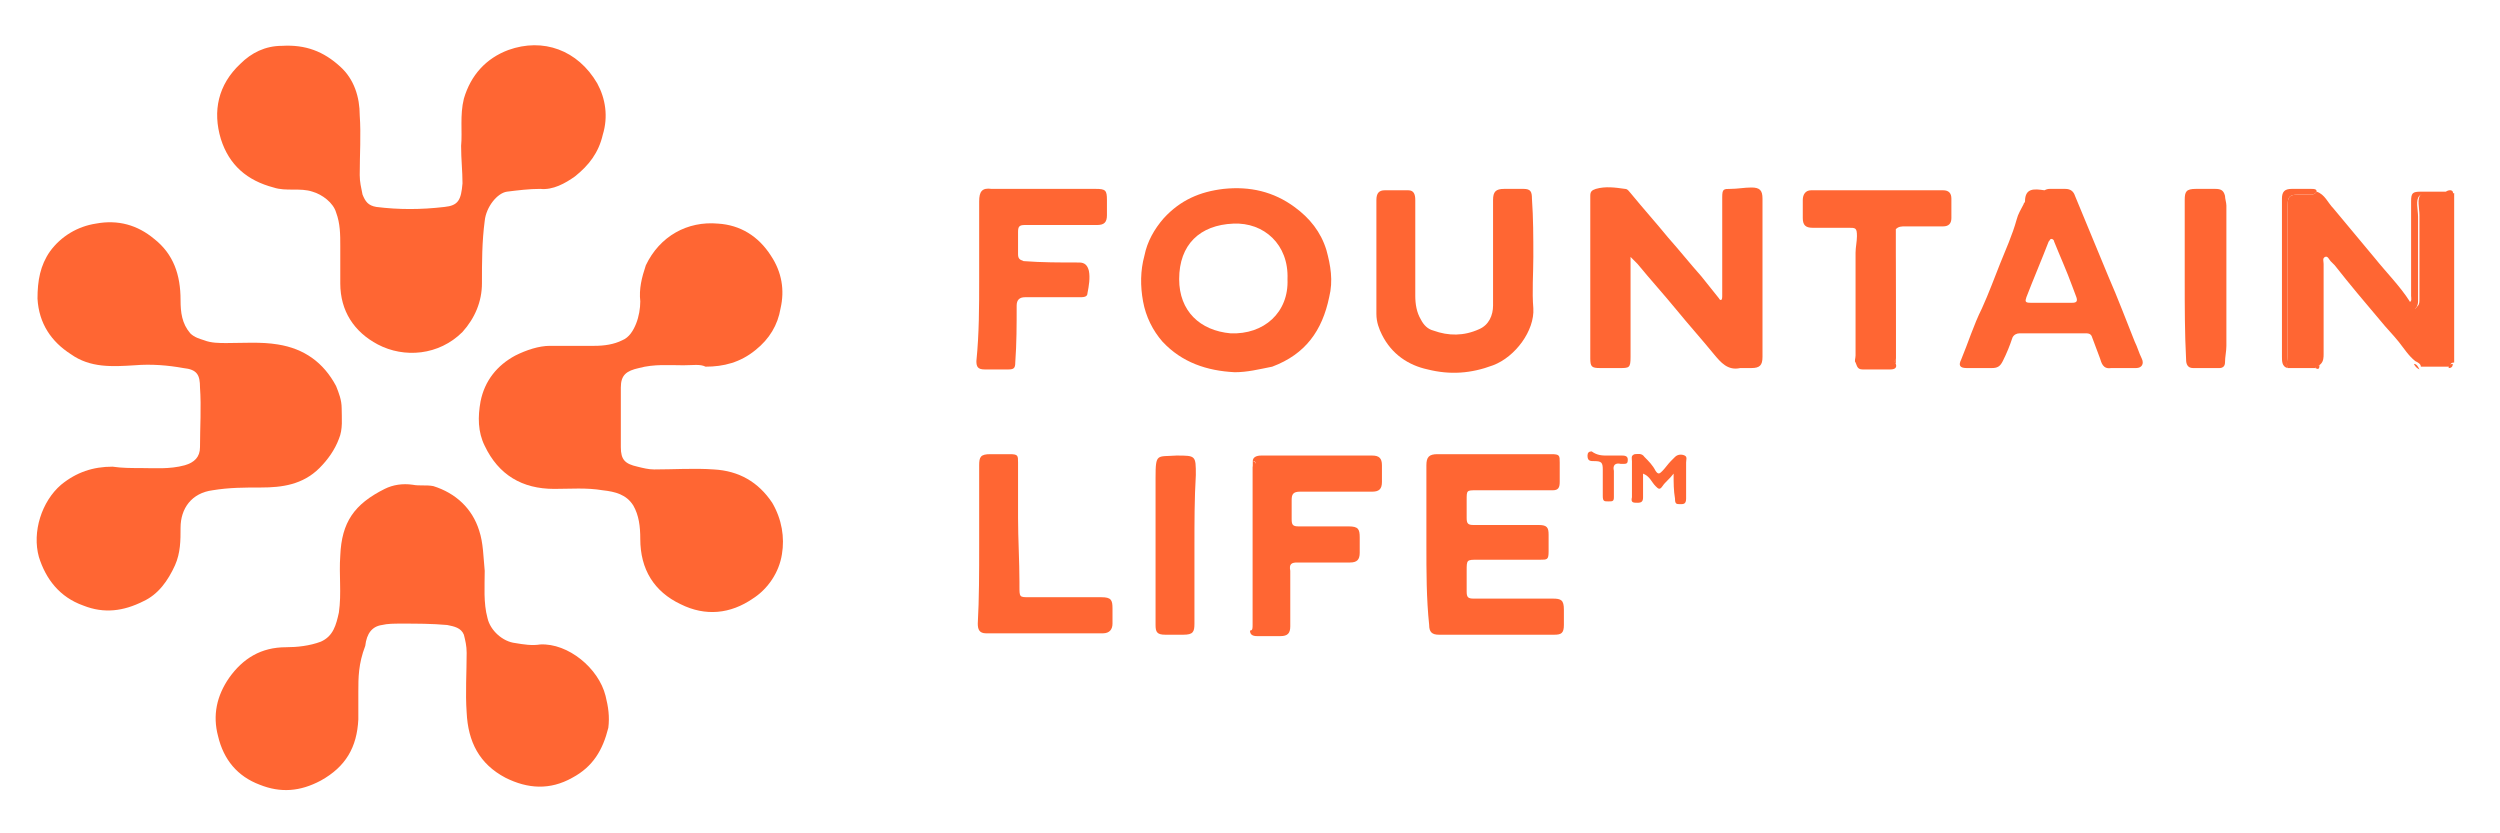 <?xml version="1.0" encoding="utf-8"?>
<!-- Generator: Adobe Illustrator 26.5.0, SVG Export Plug-In . SVG Version: 6.00 Build 0)  -->
<svg version="1.1" id="Layer_1" xmlns="http://www.w3.org/2000/svg" xmlns:xlink="http://www.w3.org/1999/xlink" x="0px" y="0px"
	 viewBox="0 0 180 60" style="enable-background:new 0 0 180 60;" xml:space="preserve">
<style type="text/css">
	.st0{fill:#FF6633;}
</style>
<path class="st0" d="M33.2,10.5c0.1-1-0.1-2.2,0.2-3.4c0.5-1.7,1.6-2.9,3.2-3.5c2.5-0.9,5,0,6.4,2.4c0.6,1.1,0.8,2.4,0.4,3.7
	c-0.3,1.3-1,2.2-2,3c-0.7,0.5-1.6,1-2.5,0.9c-0.8,0-1.6,0.1-2.4,0.2c-0.7,0.1-1.5,1.1-1.6,2.1c-0.2,1.5-0.2,3-0.2,4.5
	c0,1.3-0.5,2.5-1.4,3.5c-1.7,1.7-4.2,1.9-6.1,0.9c-1.7-0.9-2.7-2.4-2.7-4.4c0-0.9,0-1.8,0-2.7c0-0.8,0-1.6-0.3-2.4
	c-0.2-0.7-1-1.3-1.7-1.5c-0.9-0.3-1.9,0-2.8-0.3c-1.9-0.5-3.2-1.6-3.8-3.5c-0.6-2-0.2-3.9,1.4-5.4c0.8-0.8,1.8-1.3,3-1.3
	c1.7-0.1,3,0.4,4.2,1.5c1,0.9,1.4,2.2,1.4,3.5c0.1,1.4,0,2.8,0,4.3c0,0.5,0.1,0.9,0.2,1.4c0.2,0.5,0.4,0.8,1,0.9
	c1.6,0.2,3.2,0.2,4.9,0c1-0.1,1.2-0.5,1.3-1.7C33.3,12.3,33.2,11.5,33.2,10.5z"/>
<path class="st0" d="M10.1,33.7c1,0,2.1,0.1,3.2-0.2c0.7-0.2,1.1-0.6,1.1-1.3c0-1.4,0.1-2.9,0-4.3c0-0.9-0.2-1.3-1.2-1.4
	c-1.1-0.2-2.3-0.3-3.5-0.2c-1.6,0.1-3.2,0.2-4.6-0.8c-1.4-0.9-2.3-2.2-2.4-4c0-1.3,0.2-2.4,0.9-3.4c0.8-1.1,2-1.8,3.3-2
	c1.6-0.3,3,0.1,4.2,1.1c1.4,1.1,1.9,2.6,1.9,4.4c0,0.9,0.1,1.7,0.7,2.4c0.3,0.3,0.7,0.4,1,0.5c0.5,0.2,1.1,0.2,1.6,0.2
	c1.2,0,2.5-0.1,3.7,0.1c1.9,0.3,3.3,1.3,4.2,3c0.2,0.5,0.4,1,0.4,1.6c0,0.7,0.1,1.5-0.2,2.2c-0.3,0.8-0.8,1.5-1.4,2.1
	c-1.2,1.2-2.7,1.4-4.2,1.4c-1.2,0-2.3,0-3.5,0.2c-1.5,0.2-2.3,1.3-2.3,2.7c0,0.9,0,1.8-0.4,2.7c-0.5,1.1-1.2,2.1-2.3,2.6
	c-1.4,0.7-2.8,0.9-4.3,0.3c-1.7-0.6-2.7-1.9-3.2-3.5c-0.5-1.8,0.2-4,1.6-5.2c1.1-0.9,2.3-1.3,3.7-1.3C8.8,33.7,9.4,33.7,10.1,33.7z"
	/>
<path class="st0" d="M25.8,49.8c0,0.7,0,1.4,0,2c-0.1,2-0.9,3.4-2.7,4.4c-1.5,0.8-2.9,0.9-4.4,0.3c-1.6-0.6-2.6-1.8-3-3.5
	c-0.4-1.5-0.1-2.9,0.8-4.2c1-1.4,2.3-2.2,4.1-2.2c0.8,0,1.7-0.1,2.5-0.4c0.9-0.4,1.1-1.2,1.3-2.1c0.2-1.4,0-2.7,0.1-4.1
	c0.1-2.4,1-3.7,3.2-4.8c0.6-0.3,1.3-0.4,2-0.3c0.5,0.1,1,0,1.5,0.1c1.6,0.5,2.8,1.6,3.3,3.2c0.3,0.9,0.3,1.9,0.4,2.9
	c0,1.1-0.1,2.3,0.2,3.4c0.2,0.9,1.1,1.7,2,1.8c0.6,0.1,1.2,0.2,1.8,0.1c2-0.1,4.2,1.7,4.7,3.7c0.2,0.8,0.3,1.5,0.2,2.3
	c-0.4,1.6-1.1,2.8-2.6,3.6c-1.6,0.9-3.2,0.8-4.8,0c-1.9-1-2.7-2.6-2.8-4.7c-0.1-1.4,0-2.9,0-4.3c0-0.5-0.1-0.9-0.2-1.3
	c-0.2-0.5-0.7-0.6-1.2-0.7c-1.1-0.1-2.2-0.1-3.3-0.1c-0.5,0-1,0-1.4,0.1c-0.7,0.1-1.1,0.6-1.2,1.5C25.8,47.8,25.8,48.8,25.8,49.8z"
	/>
<path class="st0" d="M49.2,26.3c-1,0-2.1-0.1-3.2,0.2c-0.9,0.2-1.3,0.5-1.3,1.4c0,1.4,0,2.8,0,4.3c0,0.9,0.3,1.2,1.2,1.4
	c0.4,0.1,0.8,0.2,1.2,0.2c1.4,0,2.9-0.1,4.3,0c1.8,0.1,3.2,0.9,4.2,2.4c0.7,1.2,0.9,2.5,0.7,3.7c-0.2,1.3-1,2.5-2.1,3.2
	c-1.6,1.1-3.4,1.3-5.2,0.4c-1.9-0.9-2.9-2.5-2.9-4.7c0-0.9-0.1-1.7-0.5-2.4c-0.5-0.8-1.3-1-2.2-1.1c-1.2-0.2-2.3-0.1-3.5-0.1
	c-2.3,0-4-1-5-3.1c-0.5-1-0.5-2.1-0.3-3.2c0.3-1.5,1.2-2.6,2.5-3.3c0.8-0.4,1.7-0.7,2.5-0.7c1.1,0,2.1,0,3.2,0c0.7,0,1.4-0.1,2-0.4
	c0.5-0.2,0.8-0.7,1-1.2c0.2-0.5,0.3-1.1,0.3-1.6c-0.1-0.9,0.1-1.7,0.4-2.6c1-2.1,3-3.2,5.2-3c1.6,0.1,2.9,0.9,3.8,2.3
	c0.8,1.2,1,2.5,0.7,3.8c-0.2,1.2-0.8,2.2-1.8,3c-1.1,0.9-2.3,1.2-3.6,1.2C50.4,26.2,49.9,26.3,49.2,26.3z"/>
<path class="st0" d="M117.4,18.5c0,2.5,0,4.8,0,7.2c0,0.8-0.1,0.8-0.8,0.8c-0.5,0-0.9,0-1.4,0c-0.6,0-0.7-0.1-0.7-0.7
	c0-3.3,0-6.6,0-9.9c0-0.6,0-1.2,0-1.8c0-0.3,0.1-0.4,0.4-0.5c0.7-0.2,1.4-0.1,2.1,0c0.2,0,0.3,0.2,0.4,0.3c0.9,1.1,1.8,2.1,2.7,3.2
	c0.8,0.9,1.6,1.9,2.4,2.8c0.4,0.5,0.8,1,1.2,1.5c0.1,0.1,0.1,0.2,0.2,0.2c0.1,0,0.1-0.2,0.1-0.3c0-0.1,0-0.3,0-0.4
	c0-2.2,0-4.5,0-6.7c0-0.6,0.1-0.6,0.6-0.6c0.5,0,1-0.1,1.5-0.1c0.6,0,0.8,0.2,0.8,0.8c0,3.8,0,7.6,0,11.4c0,0.6-0.2,0.8-0.8,0.8
	c-0.3,0-0.6,0-0.8,0c-0.9,0.2-1.4-0.4-1.9-1c-0.9-1.1-1.8-2.1-2.7-3.2c-0.9-1.1-1.9-2.2-2.8-3.3C117.8,18.9,117.6,18.7,117.4,18.5z
	 M126.6,26C126.6,26.1,126.6,26.1,126.6,26c0-4,0-7.9,0-11.9c0,0,0,0,0,0C126.6,18.1,126.6,22.1,126.6,26z"/>
<path class="st0" d="M88.9,26.8c-2-0.1-3.8-0.7-5.2-2.2c-0.7-0.8-1.2-1.8-1.4-2.9c-0.2-1.1-0.2-2.2,0.1-3.3c0.2-1,0.7-1.9,1.4-2.7
	c1.2-1.3,2.6-1.9,4.3-2.1c1.9-0.2,3.6,0.2,5.1,1.3c1.1,0.8,1.9,1.8,2.3,3.1c0.3,1.1,0.5,2.2,0.2,3.4c-0.5,2.4-1.7,4.1-4.1,5
	C90.6,26.6,89.8,26.8,88.9,26.8z M92.7,20.1c0.1-2.5-1.7-4.1-3.9-4c-2.4,0.1-3.9,1.5-3.9,4c0,2.3,1.5,3.7,3.7,3.9
	C91,24.1,92.8,22.5,92.7,20.1z"/>
<path class="st0" d="M166.7,26.5c-0.7,0-1.3,0-2,0c-0.1-0.3,0-0.6,0-0.9c0-3.4,0-6.9,0-10.3c0-1.3,0-1.3,1.3-1.3
	c0.3,0,0.6,0.1,0.8-0.2c0.6,0.2,0.8,0.8,1.2,1.2c1,1.2,2,2.4,3,3.6c0.8,1,1.8,2,2.5,3.1c0,0.2,0.4,0,0.3,0.3c0,0.1-0.1,0.2,0,0.2
	c0.1,0.1,0.2-0.1,0.3-0.2c0.1-0.1,0.1-0.3,0.1-0.5c0-2,0-4,0-6c0-0.5-0.2-1.2,0.1-1.5c0.3-0.3,1-0.1,1.5-0.1c0.3,0,0.6,0.1,0.9,0
	c0,4.1,0,8.2,0,12.2c-0.2,0-0.3,0.1-0.3,0.3c-0.7,0-1.4,0-2.1,0c0-0.2-0.2-0.3-0.4-0.4c-0.5-0.4-0.8-0.9-1.2-1.4
	c-0.4-0.5-0.9-1-1.3-1.5c-1.1-1.3-2.2-2.6-3.3-4c-0.1-0.1-0.2-0.2-0.3-0.3c-0.1-0.1-0.2-0.4-0.4-0.3c-0.2,0.1-0.1,0.3-0.1,0.5
	c0,2.2,0,4.4,0,6.5c0,0.2,0,0.5-0.2,0.7C166.9,26.4,166.7,26.4,166.7,26.5z M176.4,15.3C176.4,15.3,176.3,15.3,176.4,15.3
	c0,3.4,0,6.7,0,10.1c0,0,0,0,0,0C176.4,22,176.4,18.6,176.4,15.3z"/>
<path class="st0" d="M102.7,39.2c0-1.9,0-3.8,0-5.7c0-0.6,0.2-0.8,0.8-0.8c2.7,0,5.5,0,8.2,0c0.6,0,0.6,0.1,0.6,0.6
	c0,0.5,0,0.9,0,1.4c0,0.4-0.1,0.6-0.5,0.6c-1.8,0-3.7,0-5.5,0c-0.7,0-0.7,0-0.7,0.7c0,0.4,0,0.9,0,1.3c0,0.4,0.1,0.5,0.5,0.5
	c1.6,0,3.2,0,4.7,0c0.6,0,0.7,0.2,0.7,0.7c0,0.4,0,0.8,0,1.2c0,0.6-0.1,0.6-0.6,0.6c-1.5,0-3,0-4.5,0c-0.8,0-0.8,0-0.8,0.8
	c0,0.5,0,1,0,1.5c0,0.4,0.1,0.5,0.5,0.5c1.9,0,3.8,0,5.7,0c0.6,0,0.8,0.1,0.8,0.8c0,0.4,0,0.7,0,1.1c0,0.6-0.2,0.7-0.7,0.7
	c-2.8,0-5.6,0-8.3,0c-0.5,0-0.7-0.2-0.7-0.7C102.7,43.1,102.7,41.2,102.7,39.2z"/>
<path class="st0" d="M147.6,13.6c0.4,0,0.7,0,1.1,0c0.4,0,0.6,0.2,0.7,0.5c0.8,1.9,1.6,3.9,2.4,5.8c0.7,1.6,1.3,3.2,1.9,4.7
	c0.2,0.4,0.3,0.8,0.5,1.2c0.2,0.4,0,0.7-0.4,0.7c-0.6,0-1.2,0-1.8,0c-0.6,0.1-0.7-0.4-0.8-0.7c-0.2-0.5-0.4-1.1-0.6-1.6
	c-0.1-0.2-0.3-0.2-0.4-0.2c-1.6,0-3.2,0-4.8,0c-0.2,0-0.4,0.1-0.5,0.3c-0.2,0.6-0.4,1.1-0.7,1.7c-0.2,0.4-0.4,0.5-0.8,0.5
	c-0.6,0-1.2,0-1.8,0c-0.5,0-0.6-0.2-0.4-0.6c0.5-1.2,0.9-2.5,1.5-3.7c0.5-1.1,0.9-2.2,1.3-3.2c0.4-1,0.9-2.1,1.2-3.2
	c0.1-0.4,0.3-0.7,0.5-1.1c0-0.1,0.1-0.1,0.1-0.2c0-1,0.7-0.9,1.4-0.8C147.4,13.6,147.5,13.6,147.6,13.6z M147.7,21.8
	c0.5,0,1,0,1.5,0c0.3,0,0.4-0.1,0.3-0.4c-0.1-0.3-0.2-0.5-0.3-0.8c-0.4-1.1-0.9-2.2-1.3-3.2c0-0.1-0.1-0.2-0.2-0.2
	c-0.1,0-0.1,0.1-0.2,0.2c-0.5,1.3-1.1,2.7-1.6,4c-0.1,0.3-0.1,0.4,0.3,0.4C146.7,21.8,147.2,21.8,147.7,21.8z"/>
<path class="st0" d="M110.4,18.5c0,1.2-0.1,2.5,0,3.7c0.1,1.6-1.3,3.5-2.9,4.1c-1.6,0.6-3.1,0.7-4.7,0.3c-1.4-0.3-2.6-1.1-3.3-2.5
	c-0.2-0.4-0.4-0.9-0.4-1.5c0-2.7,0-5.5,0-8.2c0-0.5,0.2-0.7,0.6-0.7c0.6,0,1.1,0,1.7,0c0.4,0,0.5,0.3,0.5,0.7c0,2.3,0,4.6,0,6.9
	c0,0.6,0.1,1.2,0.4,1.7c0.2,0.4,0.5,0.7,0.9,0.8c1.1,0.4,2.2,0.4,3.3-0.1c0.7-0.3,1-1,1-1.7c0-2.5,0-5,0-7.6c0-0.6,0.2-0.8,0.8-0.8
	c0.5,0,1,0,1.4,0c0.5,0,0.6,0.2,0.6,0.7C110.4,15.7,110.4,17.1,110.4,18.5C110.4,18.5,110.4,18.5,110.4,18.5z"/>
<path class="st0" d="M70.5,20.1c0-1.9,0-3.7,0-5.6c0-0.7,0.2-1,0.9-0.9c0.5,0,1,0,1.5,0c2,0,4,0,6,0c0.7,0,0.8,0.1,0.8,0.8
	c0,0.4,0,0.7,0,1.1c0,0.5-0.2,0.7-0.7,0.7c-1.7,0-3.5,0-5.2,0c-0.4,0-0.5,0.1-0.5,0.5c0,0.5,0,1.1,0,1.6c0,0.3,0.1,0.4,0.4,0.5
	c1.3,0.1,2.6,0.1,4,0.1c0.4,0,0.6,0.2,0.7,0.6c0.1,0.5,0,1.1-0.1,1.6c0,0.3-0.3,0.3-0.6,0.3c-1.2,0-2.3,0-3.5,0c-0.1,0-0.3,0-0.4,0
	c-0.4,0-0.6,0.2-0.6,0.6c0,1.4,0,2.7-0.1,4.1c0,0.4-0.1,0.5-0.5,0.5c-0.6,0-1.1,0-1.7,0c-0.5,0-0.6-0.2-0.6-0.6
	C70.5,24,70.5,22.1,70.5,20.1z"/>
<path class="st0" d="M90.2,33.2c0-0.3,0.3-0.4,0.6-0.4c2.7,0,5.4,0,8,0c0.5,0,0.7,0.2,0.7,0.7c0,0.4,0,0.8,0,1.2
	c0,0.5-0.2,0.7-0.7,0.7c-1.7,0-3.4,0-5.2,0c-0.5,0-0.6,0.2-0.6,0.6c0,0.5,0,0.9,0,1.4c0,0.4,0.1,0.5,0.5,0.5c1.2,0,2.4,0,3.6,0
	c0.7,0,0.8,0.2,0.8,0.8c0,0.4,0,0.7,0,1.1c0,0.5-0.2,0.7-0.7,0.7c-1.3,0-2.5,0-3.8,0c-0.4,0-0.6,0.1-0.5,0.6c0,1.3,0,2.7,0,4
	c0,0.5-0.2,0.7-0.7,0.7c-0.6,0-1.1,0-1.7,0c-0.3,0-0.5-0.1-0.5-0.4c0.2,0,0.2-0.2,0.2-0.4c0-3.8,0-7.6,0-11.4
	C90.4,33.4,90.5,33.2,90.2,33.2z"/>
<path class="st0" d="M136.5,26.2c0.1,0.3-0.1,0.4-0.4,0.4c-0.7,0-1.3,0-2,0c-0.4,0-0.4-0.3-0.5-0.5c-0.1-0.1,0-0.3,0-0.5
	c0-2.5,0-4.9,0-7.4c0-0.4,0.1-0.8,0.1-1.2c0-0.6-0.1-0.6-0.6-0.6c-0.9,0-1.8,0-2.6,0c-0.5,0-0.7-0.2-0.7-0.7c0-0.4,0-0.9,0-1.3
	c0-0.4,0.2-0.7,0.6-0.7c3.2,0,6.3,0,9.5,0c0.4,0,0.6,0.2,0.6,0.6c0,0.5,0,1,0,1.4c0,0.4-0.2,0.6-0.6,0.6c-0.9,0-1.8,0-2.7,0
	c-0.3,0-0.5,0-0.7,0.2c0,0,0,0,0,0c0,0,0,0,0,0c0,0.1,0,0.1,0,0.2c0,3,0,6.1,0,9.1C136.4,25.9,136.4,26.1,136.5,26.2z"/>
<path class="st0" d="M70.5,39.2c0-1.9,0-3.8,0-5.7c0-0.6,0.1-0.8,0.8-0.8c0.5,0,0.9,0,1.4,0c0.6,0,0.6,0.1,0.6,0.6c0,1.3,0,2.7,0,4
	c0,1.5,0.1,3.1,0.1,4.6c0,0.1,0,0.2,0,0.3c0,0.8,0,0.8,0.7,0.8c1.7,0,3.5,0,5.2,0c0.7,0,0.8,0.2,0.8,0.8c0,0.4,0,0.7,0,1.1
	c0,0.4-0.2,0.7-0.7,0.7c-2.8,0-5.6,0-8.4,0c-0.5,0-0.6-0.3-0.6-0.7C70.5,43.1,70.5,41.2,70.5,39.2z"/>
<path class="st0" d="M86,39.3c0,1.9,0,3.8,0,5.6c0,0.6-0.1,0.8-0.8,0.8c-0.4,0-0.9,0-1.3,0c-0.6,0-0.7-0.2-0.7-0.7
	c0-3.5,0-7.1,0-10.6c0-1.8,0.1-1.5,1.5-1.6c1.4,0,1.4,0,1.4,1.4C86,35.9,86,37.6,86,39.3z"/>
<path class="st0" d="M157.3,20.1c0-1.9,0-3.8,0-5.7c0-0.6,0.1-0.8,0.8-0.8c0.5,0,0.9,0,1.4,0c0.4,0,0.6,0.1,0.7,0.5
	c0,0.2,0.1,0.5,0.1,0.7c0,3.4,0,6.7,0,10.1c0,0.4-0.1,0.8-0.1,1.2c0,0.3-0.2,0.4-0.4,0.4c-0.6,0-1.2,0-1.9,0c-0.4,0-0.5-0.3-0.5-0.6
	C157.3,24,157.3,22.1,157.3,20.1z"/>
<path class="st0" d="M120.5,34.1c-0.3,0.4-0.6,0.6-0.8,0.9c-0.2,0.3-0.3,0.2-0.5,0c-0.3-0.3-0.4-0.7-0.9-0.9c0,0.6,0,1.1,0,1.7
	c0,0.3-0.1,0.4-0.4,0.4c-0.3,0-0.5,0-0.4-0.4c0-0.9,0-1.7,0-2.6c0-0.2-0.1-0.4,0.2-0.5c0.2,0,0.5-0.1,0.7,0.2c0.3,0.3,0.6,0.6,0.8,1
	c0.2,0.3,0.3,0.2,0.5,0c0.2-0.2,0.4-0.5,0.6-0.7c0.1-0.1,0.2-0.2,0.3-0.3c0.2-0.2,0.5-0.2,0.7-0.1c0.2,0.1,0.1,0.3,0.1,0.5
	c0,0.9,0,1.7,0,2.6c0,0.4-0.2,0.4-0.4,0.4c-0.3,0-0.4,0-0.4-0.4C120.5,35.3,120.5,34.8,120.5,34.1z"/>
<path class="st0" d="M166.8,13.8c-0.2,0.3-0.5,0.2-0.8,0.2c-1.3,0-1.3,0-1.3,1.3c0,3.4,0,6.9,0,10.3c0,0.3-0.1,0.6,0,0.9
	c-0.4-0.1-0.4-0.5-0.4-0.8c0-3.2,0-6.4,0-9.6c0-0.6,0-1.2,0-1.8c0-0.5,0.2-0.7,0.7-0.7c0.5,0,0.9,0,1.4,0
	C166.6,13.6,166.8,13.6,166.8,13.8z"/>
<path class="st0" d="M176.6,14c-0.3,0.1-0.6,0-0.9,0c-0.5,0-1.2-0.2-1.5,0.1c-0.3,0.3-0.1,1-0.1,1.5c0,2,0,4,0,6
	c0,0.2,0,0.3-0.1,0.5c-0.1,0.1-0.1,0.2-0.3,0.2c-0.1-0.1,0-0.1,0-0.2c0.2-0.3-0.3-0.1-0.3-0.3c0.3-0.1,0.2-0.3,0.2-0.5
	c0-2.3,0-4.5,0-6.8c0-0.6,0.1-0.7,0.7-0.7c0.6,0,1.2,0,1.8,0C176.4,13.6,176.7,13.7,176.6,14z"/>
<path class="st0" d="M115.7,32.8c0.4,0,0.7,0,1.1,0c0.3,0,0.4,0.1,0.4,0.3c0,0.3-0.1,0.3-0.4,0.3c0,0-0.1,0-0.1,0
	c-0.4-0.1-0.6,0.1-0.5,0.5c0,0.6,0,1.3,0,1.9c0,0.3-0.1,0.3-0.4,0.3c-0.3,0-0.4,0-0.4-0.4c0-0.6,0-1.2,0-1.9c0-0.5-0.1-0.6-0.6-0.6
	c-0.3,0-0.5,0-0.5-0.4c0-0.2,0.1-0.3,0.3-0.3C115,32.8,115.4,32.8,115.7,32.8z"/>
<path class="st0" d="M90.2,33.2c0.2,0,0.2,0.2,0.2,0.4c0,3.8,0,7.6,0,11.4c0,0.1,0.1,0.3-0.2,0.4C90.2,41.3,90.2,37.2,90.2,33.2z"/>
<path class="st0" d="M136.5,26.2c-0.1-0.1-0.1-0.2-0.1-0.3c0-3,0-6.1,0-9.1c0-0.1,0-0.1,0-0.2c0,0,0,0,0,0c0,0,0,0,0,0
	C136.5,19.7,136.5,23,136.5,26.2z"/>
<path class="st0" d="M173.8,26.2c0.2,0,0.3,0.2,0.4,0.4C174,26.5,173.9,26.4,173.8,26.2z"/>
<path class="st0" d="M176.3,26.5c0-0.2,0.1-0.3,0.3-0.3C176.6,26.4,176.5,26.5,176.3,26.5z"/>
<path class="st0" d="M166.7,26.5c0-0.2,0.2-0.2,0.3-0.2C167,26.6,166.9,26.6,166.7,26.5z"/>
<path class="st0" d="M126.6,26c0-4,0-7.9,0-11.9c0,0,0,0,0,0C126.6,18.1,126.6,22.1,126.6,26C126.6,26.1,126.6,26.1,126.6,26z"/>
<path class="st0" d="M176.4,15.3c0,3.4,0,6.7,0,10.1c0,0,0,0,0,0C176.3,22,176.3,18.6,176.4,15.3C176.3,15.3,176.4,15.3,176.4,15.3z
	"/>
</svg>
